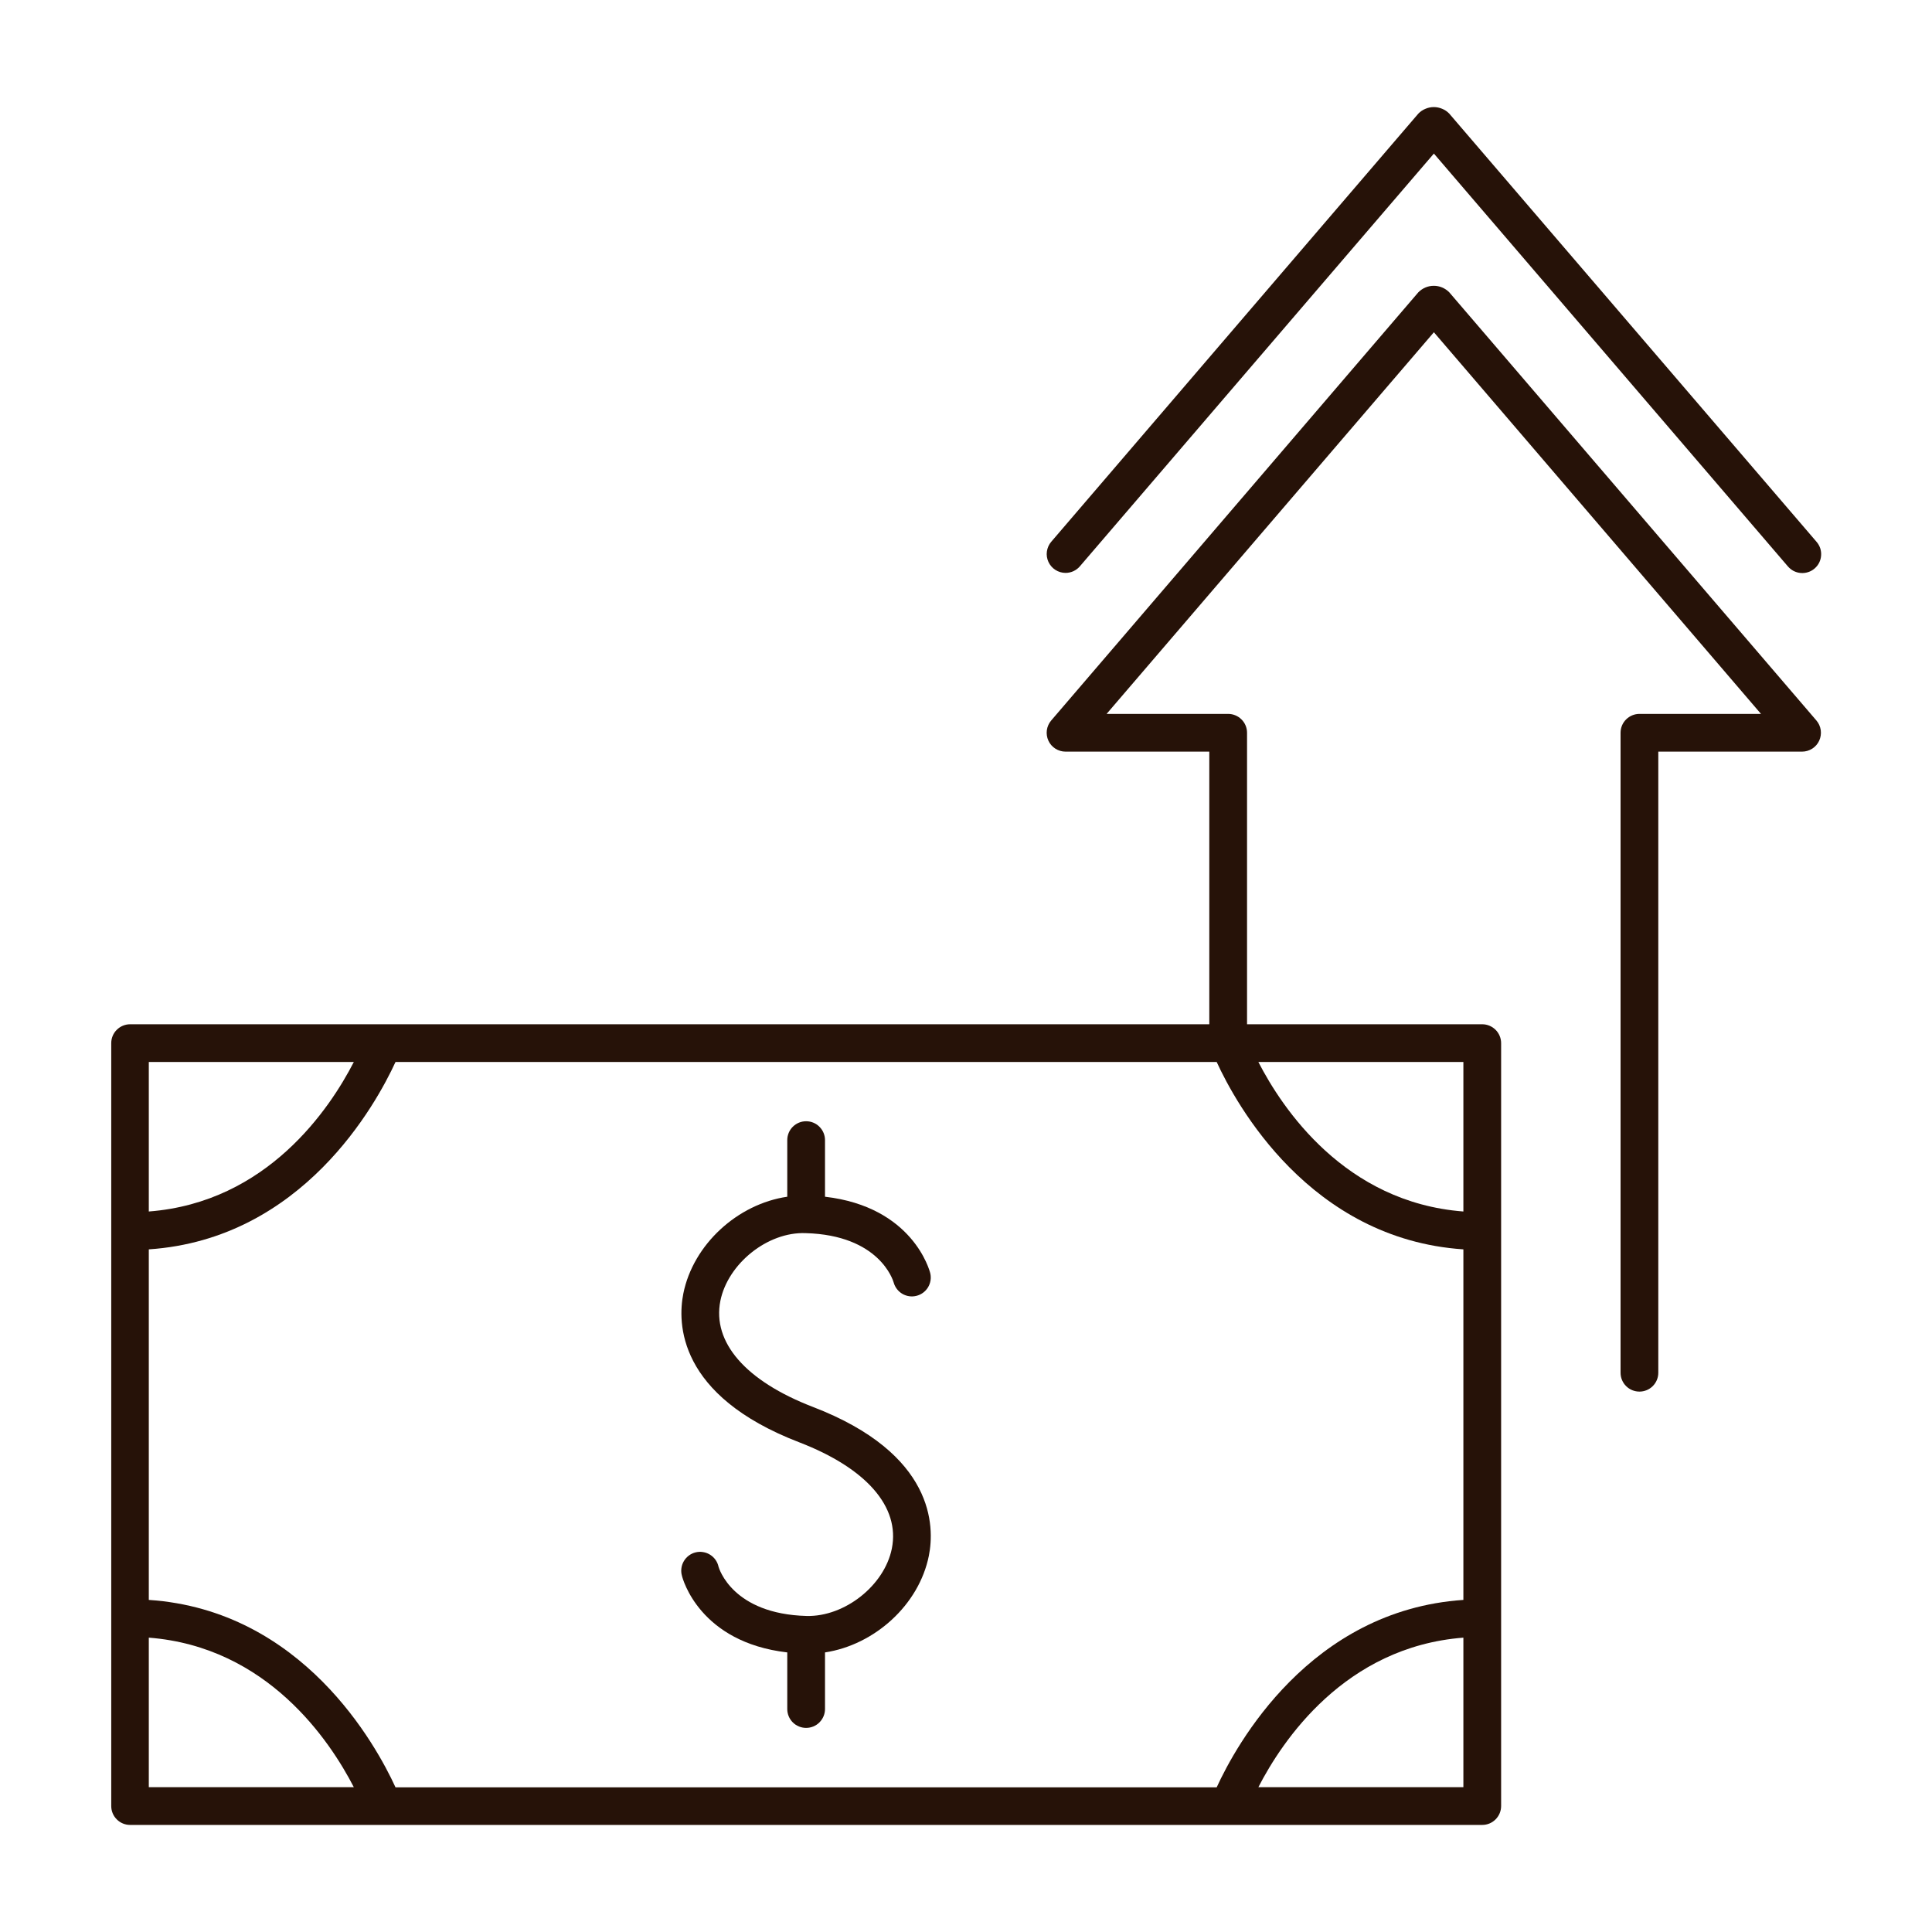 <svg width="45" height="45" viewBox="0 0 45 45" fill="none" xmlns="http://www.w3.org/2000/svg">
<path d="M42.307 16.781L33.755 6.807C33.708 6.76 33.652 6.722 33.591 6.696C33.529 6.67 33.463 6.657 33.396 6.657C33.329 6.657 33.263 6.67 33.201 6.696C33.14 6.722 33.084 6.76 33.037 6.807L24.485 16.781C24.43 16.845 24.395 16.923 24.383 17.007C24.372 17.09 24.384 17.175 24.419 17.251C24.454 17.328 24.511 17.393 24.582 17.438C24.653 17.483 24.735 17.507 24.819 17.507H28.167V23.857H3.03C2.914 23.857 2.802 23.904 2.72 23.986C2.637 24.068 2.591 24.18 2.591 24.297V42.066C2.591 42.183 2.637 42.295 2.72 42.377C2.802 42.46 2.914 42.506 3.03 42.506H34.524C34.641 42.506 34.752 42.46 34.835 42.377C34.917 42.295 34.964 42.183 34.964 42.066V24.297C34.964 24.18 34.917 24.068 34.835 23.986C34.752 23.904 34.641 23.857 34.524 23.857H29.046V17.068C29.046 16.951 29 16.839 28.917 16.757C28.835 16.675 28.723 16.628 28.606 16.628H25.775L33.398 7.739L41.017 16.628H38.186C38.069 16.628 37.957 16.675 37.875 16.757C37.792 16.839 37.746 16.951 37.746 17.068V31.974C37.746 32.091 37.792 32.202 37.875 32.285C37.957 32.367 38.069 32.413 38.186 32.413C38.302 32.413 38.414 32.367 38.496 32.285C38.579 32.202 38.625 32.091 38.625 31.974V17.507H41.973C42.057 17.507 42.139 17.483 42.21 17.438C42.281 17.393 42.338 17.328 42.373 17.251C42.408 17.175 42.42 17.09 42.409 17.007C42.397 16.923 42.362 16.845 42.307 16.781ZM3.466 24.736H8.241C7.686 25.816 6.229 28.006 3.466 28.218V24.736ZM3.466 41.627V38.144C6.229 38.358 7.685 40.547 8.241 41.627H3.466ZM34.085 41.627H29.31C29.865 40.547 31.322 38.358 34.085 38.144V41.627ZM34.085 24.736V28.218C31.322 28.006 29.866 25.816 29.31 24.736H34.085ZM34.085 29.1V37.265C30.504 37.507 28.788 40.651 28.339 41.63H9.212C8.762 40.649 7.047 37.504 3.466 37.265V29.1C7.047 28.859 8.762 25.714 9.212 24.736H28.339C28.788 25.714 30.504 28.859 34.085 29.1Z" fill="#261208"/>
<path d="M24.819 13.344C24.882 13.344 24.945 13.33 25.002 13.304C25.06 13.277 25.111 13.239 25.152 13.191L33.398 3.577L41.642 13.191C41.68 13.235 41.726 13.272 41.777 13.299C41.829 13.325 41.885 13.342 41.943 13.346C42.001 13.351 42.059 13.344 42.115 13.326C42.17 13.309 42.221 13.28 42.265 13.242C42.309 13.204 42.346 13.158 42.372 13.106C42.398 13.054 42.413 12.998 42.417 12.94C42.422 12.882 42.414 12.823 42.396 12.768C42.377 12.713 42.348 12.662 42.31 12.619L33.755 2.645C33.708 2.597 33.653 2.559 33.591 2.534C33.529 2.508 33.463 2.494 33.396 2.494C33.329 2.494 33.263 2.508 33.202 2.534C33.14 2.559 33.084 2.597 33.037 2.645L24.485 12.619C24.431 12.682 24.396 12.761 24.384 12.844C24.372 12.927 24.385 13.012 24.42 13.088C24.455 13.164 24.511 13.229 24.582 13.274C24.652 13.319 24.735 13.344 24.819 13.344Z" fill="#261208"/>
<path d="M18.788 37.639C17.061 37.593 16.748 36.532 16.736 36.492C16.724 36.435 16.7 36.38 16.666 36.332C16.632 36.284 16.589 36.243 16.539 36.212C16.489 36.181 16.434 36.16 16.375 36.151C16.317 36.141 16.258 36.144 16.201 36.158C16.143 36.172 16.09 36.198 16.043 36.233C15.996 36.269 15.956 36.313 15.927 36.364C15.897 36.415 15.878 36.471 15.871 36.53C15.863 36.588 15.868 36.648 15.884 36.704C15.9 36.771 16.291 38.251 18.337 38.488V39.807C18.337 39.923 18.383 40.035 18.465 40.117C18.548 40.2 18.66 40.246 18.776 40.246C18.893 40.246 19.005 40.2 19.087 40.117C19.169 40.035 19.216 39.923 19.216 39.807V38.488C20.37 38.313 21.406 37.381 21.635 36.236C21.77 35.559 21.778 33.863 18.934 32.77C17.37 32.168 16.585 31.267 16.779 30.298C16.954 29.435 17.877 28.688 18.764 28.722C20.483 28.769 20.801 29.82 20.816 29.874C20.847 29.985 20.92 30.079 21.019 30.137C21.119 30.194 21.236 30.211 21.348 30.182C21.459 30.154 21.555 30.083 21.615 29.985C21.674 29.887 21.694 29.77 21.668 29.658C21.652 29.591 21.261 28.111 19.216 27.874V26.555C19.216 26.439 19.169 26.327 19.087 26.245C19.005 26.162 18.893 26.116 18.776 26.116C18.66 26.116 18.548 26.162 18.465 26.245C18.383 26.327 18.337 26.439 18.337 26.555V27.874C17.181 28.043 16.146 28.984 15.916 30.13C15.781 30.807 15.774 32.503 18.618 33.595C20.181 34.198 20.966 35.098 20.773 36.068C20.601 36.928 19.676 37.66 18.788 37.639Z" fill="#261208"/>
</svg>
